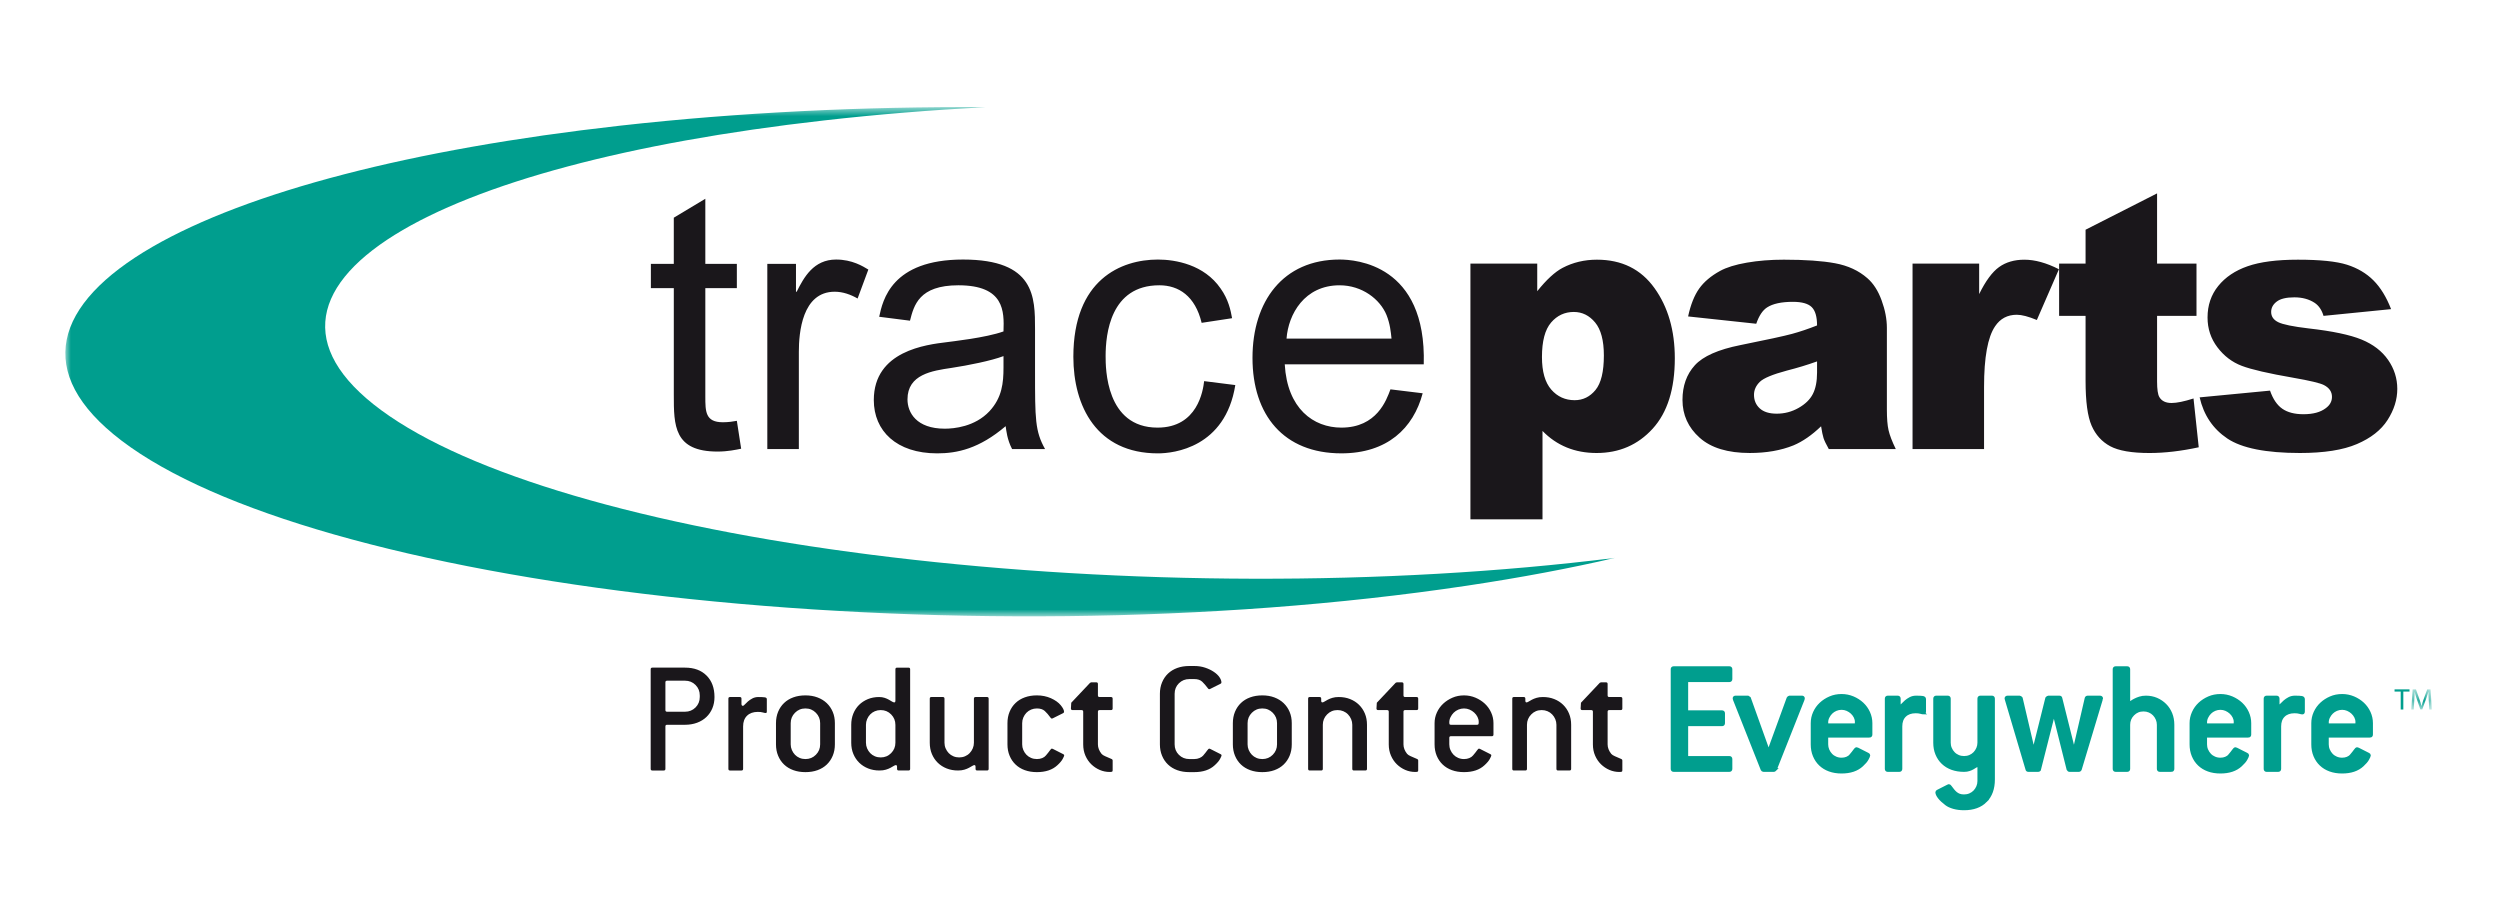 <svg xmlns="http://www.w3.org/2000/svg" xmlns:xlink="http://www.w3.org/1999/xlink" width="228" height="82" viewBox="0 0 228 82">
    <defs>
        <path id="a0u0vhozja" d="M0 0.674L141.355 0.674 141.355 47.122 0 47.122z"/>
        <path id="7y3l3pjrac" d="M0.33 0.479L2.209 0.479 2.209 2.317 0.33 2.317z"/>
    </defs>
    <g fill="none" fill-rule="evenodd">
        <g>
            <g>
                <g>
                    <g>
                        <g transform="translate(-45 -39) translate(0 30) translate(45 9) translate(5.96 8.945) translate(0 .146)">
                            <mask id="zgw984xibb" fill="#fff">
                                <use xlink:href="#a0u0vhozja"/>
                            </mask>
                            <path fill="#009E8E" d="M29.573 28.862c-8.433-5.762-7.369-11.669.48-16.543 3.76-2.336 9.1-4.452 15.767-6.231 6.525-1.743 14.37-3.177 23.36-4.194 4.842-.55 9.789-.95 14.771-1.215-11.127-.063-22.481.472-33.38 1.694-9.59 1.075-18.037 2.59-25.141 4.433-7.269 1.885-13.188 4.13-17.481 6.611C-1.031 18.607-3 24.917 5.132 31.1c4.278 3.25 10.91 6.132 19.307 8.532 8.608 2.462 18.973 4.39 30.373 5.675 23.249 2.62 49.827 2.495 73.004-.982 4.917-.736 9.433-1.591 13.539-2.542-21.148 2.642-44.99 2.456-65.94-.047-10.28-1.225-19.682-2.995-27.6-5.218-7.74-2.17-13.99-4.753-18.242-7.656" mask="url(#zgw984xibb)"/>
                        </g>
                        <path fill="#1A171B" d="M61.634 31.977c-.49.098-1.209.26-2.157.26-3.986 0-3.986-2.379-3.986-5.184v-9.718H53.4v-2.218h2.09V10.91l2.876-1.728v5.935h2.875v2.218h-2.875v9.88c0 1.37 0 2.35 1.602 2.35.49 0 .947-.066 1.273-.13l.393 2.542zM64.019 15.117h2.614v2.544h.065c.654-1.305 1.536-2.936 3.595-2.936 1.47 0 2.45.62 2.94.914l-.98 2.641c-.62-.358-1.34-.62-2.09-.62-2.974 0-3.268 3.752-3.268 5.48v8.87h-2.876V15.118zM77.031 20.302c.36-1.402.817-3.229 4.411-3.229 4.216 0 4.182 2.381 4.117 4.208-1.634.587-4.738.913-5.162.978-1.863.228-6.666.783-6.666 5.283 0 2.805 2.058 4.86 5.783 4.86 1.83 0 3.824-.425 6.241-2.48.066.425.131 1.207.588 2.088h3.007c-.915-1.63-.915-2.738-.915-7.077v-3.848c0-2.935 0-6.36-6.568-6.36-6.535 0-7.32 3.718-7.646 5.219l2.81.358zm8.528 4.273c0 1.402-.13 2.74-1.274 3.978-1.34 1.435-3.267 1.598-4.084 1.598-2.582 0-3.398-1.467-3.398-2.674 0-2.282 2.254-2.61 4.018-2.87 1.503-.228 3.627-.652 4.738-1.075v1.043zM106.7 26.173c-.914 5.707-5.62 6.229-7.057 6.229-5.588 0-7.713-4.305-7.713-8.806 0-7.043 4.346-8.87 7.713-8.87 1.6 0 4.214.456 5.718 2.642.718 1.01.914 1.988 1.045 2.707l-2.777.423c-.588-2.446-2.092-3.425-3.857-3.425-4.476 0-4.9 4.468-4.9 6.458 0 1.076 0 6.523 4.738 6.523 3.66 0 4.149-3.392 4.247-4.24l2.843.359zM120.848 26.564c-.36.978-1.243 3.49-4.476 3.49-2.549 0-4.935-1.729-5.163-5.773h12.677c.262-9.132-6.24-9.556-7.677-9.556-5.164 0-7.942 3.817-7.942 8.969 0 5.217 2.844 8.707 8.105 8.707 4.181 0 6.567-2.283 7.416-5.479l-2.94-.358zm-9.476-4.63c.164-2.219 1.633-4.86 4.837-4.86 2.057 0 3.691 1.272 4.28 2.707.326.815.392 1.532.457 2.152h-9.574zM134.716 38.416v-8.059c.647.665 1.383 1.168 2.205 1.505.823.338 1.732.507 2.731.507 2.058 0 3.762-.738 5.11-2.216 1.347-1.477 2.021-3.619 2.021-6.425 0-2.541-.617-4.674-1.855-6.4-1.237-1.726-2.985-2.59-5.246-2.59-1.146 0-2.192.25-3.136.747-.701.37-1.471 1.08-2.31 2.128v-2.515h-6.093v23.318h6.573zm.78-17.943c.554-.646 1.245-.968 2.074-.968.766 0 1.414.32 1.946.96.53.64.797 1.643.797 3.007 0 1.482-.254 2.532-.765 3.152-.51.618-1.143.928-1.898.928-.861 0-1.573-.323-2.137-.97-.563-.645-.846-1.634-.846-2.967 0-1.449.277-2.497.83-3.142zM155.2 19.09c.523-.338 1.308-.508 2.355-.508.817 0 1.388.16 1.712.48.326.318.488.876.488 1.673-.804.318-1.565.575-2.284.77-.719.196-2.289.537-4.708 1.023-2.02.403-3.405 1.017-4.155 1.841-.751.826-1.126 1.88-1.126 3.159 0 1.365.52 2.513 1.563 3.445 1.04.931 2.567 1.395 4.576 1.395 1.51 0 2.838-.232 3.98-.694.835-.35 1.676-.93 2.522-1.742.075.49.15.85.224 1.08.074.229.235.562.48.999h6.109c-.34-.701-.561-1.276-.662-1.726-.102-.45-.151-1.074-.151-1.868v-7.46c0-.795-.16-1.63-.479-2.504-.317-.875-.752-1.552-1.303-2.029-.784-.689-1.764-1.142-2.94-1.36-1.179-.217-2.736-.326-4.676-.326-1.207 0-2.332.09-3.37.27-1.04.179-1.856.433-2.45.76-.826.454-1.46.989-1.9 1.606-.439.618-.777 1.464-1.01 2.54l6.215.667c.251-.73.58-1.227.99-1.491zm4.555 5.95c0 .801-.128 1.45-.385 1.95-.256.5-.692.923-1.305 1.27-.613.348-1.275.522-1.988.522-.681 0-1.197-.161-1.547-.482-.35-.32-.526-.734-.526-1.238 0-.442.178-.836.534-1.185.344-.336 1.167-.678 2.467-1.026.953-.242 1.87-.52 2.75-.836v1.026zM168.464 15.097h6.075v2.78c.585-1.194 1.19-2.015 1.815-2.465.624-.448 1.395-.673 2.31-.673.961 0 2.01.29 3.15.87l-2.014 4.63c-.768-.318-1.376-.478-1.824-.478-.853 0-1.514.35-1.983 1.05-.672.986-1.008 2.832-1.008 5.536v5.664h-6.521V15.097zM190.765 8.691v6.406h3.595v4.767h-3.595v5.977c0 .72.07 1.196.208 1.427.211.36.583.539 1.113.539.476 0 1.144-.136 2.003-.412l.476 4.451c-1.606.348-3.105.523-4.499.523-1.616 0-2.807-.207-3.573-.618-.765-.412-1.332-1.038-1.699-1.879-.367-.84-.55-2.2-.55-4.08v-5.928h-2.413v-4.767h2.413v-3.092l6.521-3.314zM194.649 27.295l6.418-.615c.267.77.643 1.323 1.124 1.655.48.332 1.123.497 1.924.497.878 0 1.558-.184 2.04-.554.373-.274.561-.617.561-1.03 0-.464-.245-.823-.734-1.076-.351-.18-1.281-.402-2.793-.666-2.257-.39-3.824-.753-4.7-1.087-.88-.333-1.62-.897-2.22-1.69-.602-.795-.901-1.7-.901-2.717 0-1.112.324-2.07.974-2.875.65-.804 1.543-1.406 2.683-1.803s2.666-.596 4.584-.596c2.023 0 3.516.154 4.481.46.964.308 1.767.785 2.411 1.43.645.646 1.18 1.52 1.607 2.62l-6.162.615c-.16-.537-.428-.931-.803-1.185-.512-.337-1.131-.506-1.858-.506-.738 0-1.275.13-1.61.389-.338.258-.505.572-.505.941 0 .413.213.724.642.935.428.212 1.355.402 2.782.57 2.16.244 3.766.582 4.821 1.015 1.054.434 1.86 1.052 2.418 1.854.559.803.84 1.686.84 2.647 0 .971-.297 1.916-.888 2.836-.59.919-1.521 1.65-2.794 2.194-1.27.544-3.003.815-5.195.815-3.098 0-5.304-.44-6.618-1.318-1.314-.88-2.158-2.132-2.53-3.755M57.859 54.475c0-.377-.13-.695-.388-.953-.259-.258-.577-.388-.955-.388h-1.641c-.1 0-.15.05-.15.15v2.53c0 .1.05.15.15.15h1.641c.378 0 .696-.13.955-.387.258-.26.388-.576.388-.953v-.15zm.618-1.809c.483.481.724 1.134.724 1.958 0 .377-.065.72-.194 1.028-.129.307-.31.573-.544.795-.234.224-.518.398-.85.522-.334.123-.7.186-1.097.186h-1.641c-.1 0-.15.05-.15.149v3.871c0 .1-.05.15-.149.15h-1.044c-.1 0-.15-.05-.15-.15v-9.082c0-.1.05-.15.15-.15h2.984c.825 0 1.479.24 1.961.723zM63.885 56.083c-.069 0-.161-.017-.276-.052-.114-.034-.266-.052-.455-.052-.417 0-.745.117-.984.35-.238.233-.358.557-.358.975v3.871c0 .1-.05.15-.15.15h-1.044c-.1 0-.149-.05-.149-.15v-6.403c0-.099.05-.148.149-.148h.896c.099 0 .148.05.148.148v.477c0 .119.045.179.135.179.04 0 .097-.043.172-.127.074-.084.169-.176.283-.275.114-.1.25-.191.41-.276.16-.084.338-.126.537-.126.289 0 .49.01.604.03.114.02.172.074.172.163v1.117c0 .099-.03.149-.09.149M68.838 57.006c0-.367-.129-.682-.388-.945-.258-.264-.576-.396-.954-.396s-.696.132-.955.396c-.259.263-.389.578-.389.945v1.935c0 .18.036.35.106.514.069.164.164.308.283.433.12.123.26.22.425.29.164.069.34.103.53.103.378 0 .696-.131.954-.393.26-.264.388-.578.388-.947v-1.935zm1.149 2.97c-.13.313-.31.58-.545.805-.233.223-.514.394-.843.513-.328.12-.696.179-1.103.179-.409 0-.777-.06-1.104-.18-.328-.118-.61-.29-.843-.512-.235-.224-.415-.492-.545-.805-.13-.312-.194-.657-.194-1.035v-1.935c0-.377.065-.722.194-1.036.13-.312.31-.58.545-.803.233-.224.515-.395.843-.513.327-.12.695-.18 1.104-.18.407 0 .775.062 1.103.187.329.124.61.298.843.52.234.225.416.49.545.798.13.307.194.65.194 1.027v1.935c0 .378-.064.723-.194 1.035zM75.7 57.155c0-.367-.128-.682-.387-.945-.259-.264-.577-.396-.955-.396-.189 0-.365.036-.53.105-.164.07-.305.166-.425.29-.119.124-.214.269-.283.432-.07.164-.105.335-.105.514v1.638c0 .178.035.35.105.514.07.163.164.307.283.431.12.125.26.221.425.29.165.07.341.104.53.104.378 0 .696-.13.955-.394.259-.263.388-.578.388-.945v-1.638zm1.194 4.169H76c-.1 0-.149-.05-.149-.15v-.177c0-.11-.035-.165-.104-.165-.05 0-.115.025-.195.075-.079.05-.178.107-.297.17-.12.066-.262.123-.426.172-.164.05-.356.075-.574.075-.379 0-.724-.062-1.037-.186-.314-.124-.584-.298-.813-.52-.23-.225-.408-.49-.538-.798-.129-.307-.194-.65-.194-1.027v-1.638c0-.367.063-.704.187-1.013.125-.307.299-.574.522-.797.224-.223.493-.398.806-.529.313-.128.654-.192 1.022-.192.189 0 .358.024.507.074.15.05.279.107.388.17l.291.172c.084.05.152.075.201.075.07 0 .105-.055.105-.164v-2.859c0-.099.05-.148.15-.148h1.043c.1 0 .15.05.15.148v9.083c0 .099-.05.149-.15.149zM84.055 61.324h-.895c-.1 0-.15-.05-.15-.15v-.177c0-.11-.034-.165-.104-.165-.05 0-.115.025-.194.075-.08.05-.179.107-.299.17-.119.066-.26.123-.424.172-.164.05-.356.075-.575.075-.378 0-.723-.062-1.037-.186-.313-.124-.584-.298-.812-.52-.23-.225-.408-.49-.537-.798-.13-.307-.194-.65-.194-1.027v-4.02c0-.1.049-.15.148-.15h1.045c.1 0 .15.05.15.15v4.02c0 .178.034.35.104.514.07.163.164.307.283.431.12.125.261.221.426.29.163.07.34.104.529.104s.365-.034.53-.104c.163-.069.305-.165.424-.29.12-.124.214-.268.284-.431.07-.164.104-.336.104-.514v-4.02c0-.1.05-.15.15-.15h1.044c.1 0 .15.05.15.15v6.402c0 .099-.05.149-.15.149M91.097 59.94c0 .05-.048.16-.142.334-.095.174-.256.366-.485.573-.448.417-1.069.626-1.865.626-.407 0-.775-.06-1.103-.179-.329-.119-.61-.29-.843-.514-.234-.223-.416-.49-.545-.804-.13-.312-.194-.657-.194-1.035v-1.935c0-.377.064-.722.194-1.035.13-.313.31-.581.545-.804.233-.224.514-.394.843-.513.328-.12.696-.18 1.103-.18.458 0 .88.085 1.269.254.397.178.698.392.902.64.204.248.306.453.306.61 0 .05-.03.09-.09.119l-.955.477c-.02.01-.044.015-.074.015-.04 0-.08-.03-.119-.089-.179-.248-.353-.45-.522-.604-.17-.153-.409-.23-.717-.23-.189 0-.365.035-.529.104-.164.07-.306.166-.426.29-.119.125-.213.269-.283.432-.07.164-.104.335-.104.514v1.935c0 .18.034.35.104.514.07.164.164.308.283.433.12.124.262.22.426.29.164.069.34.103.53.103.18 0 .34-.03.485-.088.143-.06.255-.14.335-.239.17-.198.29-.352.366-.462.074-.109.136-.164.186-.164.02 0 .05.011.09.03l.94.477c.059.03.089.064.089.104M95.453 61.435c-.04.016-.114.022-.224.022-.308 0-.607-.061-.895-.185-.288-.125-.544-.296-.768-.514-.224-.218-.403-.481-.538-.789-.133-.307-.2-.65-.2-1.027v-2.979c0-.099-.05-.148-.15-.148h-.82c-.1 0-.15-.05-.15-.15l.03-.52 1.716-1.817.104-.044h.463c.1 0 .149.049.149.148v1.043c0 .1.05.149.15.149h1.043c.1 0 .15.05.15.149v.893c0 .099-.05.149-.15.149H94.32c-.1 0-.15.05-.15.148v2.979c0 .297.11.586.33.863.068.08.178.152.327.216l.567.246c.08.03.12.08.12.149v.893c0 .07-.02.112-.06.126M105.448 59.94c0 .05-.048.16-.141.334-.096.174-.257.366-.486.573-.447.417-1.069.626-1.864.626h-.448c-.408 0-.775-.06-1.104-.179-.328-.119-.61-.29-.843-.514-.233-.223-.415-.49-.544-.804-.13-.312-.195-.657-.195-1.035v-4.615c0-.378.065-.723.195-1.035.13-.313.31-.58.544-.805.233-.222.515-.393.843-.513.329-.119.696-.179 1.104-.179h.448c.368 0 .703.053 1.006.157.304.104.565.23.783.38.22.148.389.31.508.483.12.174.18.336.18.484 0 .05-.03.09-.09.12l-.955.476c-.02.01-.045.015-.075.015-.04 0-.08-.03-.119-.09-.17-.227-.338-.423-.508-.588-.169-.163-.412-.245-.73-.245h-.448c-.378 0-.696.13-.955.387-.258.258-.387.575-.387.953v4.615c0 .378.129.696.387.953.26.259.577.387.955.387h.448c.179 0 .34-.032.485-.096.143-.064.25-.137.32-.216.17-.199.293-.354.373-.47.08-.113.145-.17.194-.17.02 0 .05.01.09.03l.94.476c.06.03.089.064.089.104M110.505 57.006c0-.367-.129-.682-.387-.945-.26-.264-.577-.396-.955-.396-.379 0-.696.132-.955.396-.259.263-.388.578-.388.945v1.935c0 .18.034.35.104.514.07.164.165.308.284.433.12.123.26.22.426.29.163.069.34.103.529.103.378 0 .696-.131.955-.393.258-.264.387-.578.387-.947v-1.935zm1.15 2.97c-.13.313-.312.58-.546.805-.233.223-.514.394-.842.513-.328.12-.697.179-1.104.179-.408 0-.776-.06-1.104-.18-.328-.118-.61-.29-.843-.512-.234-.224-.415-.492-.545-.805-.129-.312-.194-.657-.194-1.035v-1.935c0-.377.065-.722.194-1.036.13-.312.31-.58.545-.803.233-.224.515-.395.843-.513.328-.12.696-.18 1.104-.18.407 0 .776.062 1.104.187.328.124.609.298.842.52.234.225.416.49.545.798.13.307.195.65.195 1.027v1.935c0 .378-.065.723-.195 1.035zM118.562 61.324h-1.044c-.1 0-.15-.05-.15-.15v-4.019c0-.179-.035-.35-.104-.514-.07-.163-.165-.308-.284-.431-.119-.125-.261-.222-.425-.291-.165-.07-.34-.105-.53-.105-.378 0-.696.132-.954.396-.259.263-.389.578-.389.945v4.02c0 .099-.05.149-.149.149h-1.044c-.1 0-.148-.05-.148-.15v-6.401c0-.1.048-.15.148-.15h.895c.1 0 .15.05.15.15v.179c0 .108.034.163.104.163.05 0 .114-.026.194-.075.08-.05.179-.106.298-.171.12-.064.261-.121.426-.17.163-.05.354-.075.574-.075.378 0 .724.061 1.037.186.313.124.584.298.812.52.229.224.409.49.538.798.13.307.193.65.193 1.027v4.02c0 .099-.05.149-.148.149M123.32 61.435c-.04.016-.115.022-.223.022-.308 0-.607-.061-.896-.185-.288-.125-.544-.296-.768-.514-.223-.218-.402-.481-.536-.789-.135-.307-.202-.65-.202-1.027v-2.979c0-.099-.05-.148-.15-.148h-.82c-.1 0-.15-.05-.15-.15l.031-.52 1.715-1.817.105-.044h.462c.1 0 .15.049.15.148v1.043c0 .1.05.149.149.149h1.044c.1 0 .149.05.149.149v.893c0 .099-.05.149-.15.149h-1.043c-.1 0-.15.05-.15.148v2.979c0 .297.11.586.329.863.07.08.179.152.328.216l.567.246c.08.03.119.08.119.149v.893c0 .07-.02.112-.06.126M128.877 57.095c.016-.04.023-.104.023-.193 0-.16-.037-.313-.111-.462-.075-.149-.175-.28-.3-.395-.123-.114-.266-.205-.424-.275-.16-.069-.329-.104-.507-.104-.18 0-.35.035-.515.104-.165.07-.306.164-.426.283-.119.119-.216.256-.29.41-.075.153-.112.31-.112.469 0 .079.007.136.022.171s.056.052.126.052h2.388c.07 0 .112-.02.126-.06m1.216 1.102h-3.73c-.1 0-.148.05-.148.149v.596c0 .178.034.35.104.513.07.164.164.308.283.432.12.125.262.222.426.29.163.07.34.105.53.105.178 0 .34-.03.484-.09.144-.06.256-.14.336-.238.17-.198.29-.352.365-.461.075-.11.137-.164.186-.164.02 0 .05.01.09.03l.94.476c.06.03.09.064.09.105 0 .049-.048.16-.142.334-.095.174-.256.365-.485.573-.448.418-1.07.626-1.864.626-.41 0-.776-.059-1.104-.179-.329-.119-.61-.29-.844-.514-.233-.223-.415-.49-.545-.803-.129-.313-.193-.658-.193-1.035v-1.936c0-.338.07-.66.209-.968.139-.307.33-.576.574-.804.243-.228.528-.411.85-.55.323-.14.674-.209 1.053-.209.367 0 .716.07 1.043.208.328.14.614.323.858.55.244.23.436.498.574.805.14.308.21.63.21.968v1.042c0 .1-.05.15-.15.15M137.18 61.324h-1.044c-.1 0-.15-.05-.15-.15v-4.019c0-.179-.035-.35-.104-.514-.07-.163-.165-.308-.284-.431-.119-.125-.26-.222-.424-.291-.166-.07-.341-.105-.53-.105-.38 0-.697.132-.955.396-.259.263-.389.578-.389.945v4.02c0 .099-.049.149-.148.149h-1.045c-.1 0-.148-.05-.148-.15v-6.401c0-.1.048-.15.148-.15h.895c.1 0 .15.05.15.15v.179c0 .108.034.163.104.163.05 0 .114-.026.194-.075.08-.05.179-.106.298-.171.12-.064.261-.121.426-.17.163-.05.355-.075.574-.075.378 0 .724.061 1.037.186.313.124.584.298.812.52.229.224.409.49.538.798.13.307.194.65.194 1.027v4.02c0 .099-.05.149-.15.149M141.939 61.435c-.04.016-.115.022-.224.022-.308 0-.607-.061-.895-.185-.289-.125-.544-.296-.769-.514-.223-.218-.402-.481-.536-.789-.135-.307-.202-.65-.202-1.027v-2.979c0-.099-.05-.148-.149-.148h-.82c-.1 0-.15-.05-.15-.15l.03-.52 1.715-1.817.105-.044h.463c.099 0 .148.049.148.148v1.043c0 .1.05.149.15.149h1.044c.1 0 .149.05.149.149v.893c0 .099-.05.149-.149.149h-1.044c-.1 0-.15.05-.15.148v2.979c0 .297.11.586.329.863.07.08.179.152.328.216l.567.246c.08.03.119.08.119.149v.893c0 .07-.02.112-.06.126" transform="translate(-45 -39) translate(0 30) translate(45 9) translate(5.96 8.945)"/>
                        <path fill="#009E8E" d="M151.754 61.324h-5.072c-.1 0-.148-.05-.148-.15v-9.082c0-.099.048-.148.148-.148h5.072c.1 0 .15.05.15.148v.893c0 .1-.05.15-.15.15h-3.729c-.1 0-.15.049-.15.148v2.531c0 .1.05.15.15.15h3.059c.1 0 .149.049.149.149v.893c0 .099-.05.15-.15.15h-3.058c-.1 0-.15.05-.15.148v2.68c0 .1.05.148.15.148h3.73c.099 0 .149.05.149.15v.893c0 .099-.05.149-.15.149" transform="translate(-45 -39) translate(0 30) translate(45 9) translate(5.96 8.945)"/>
                        <path stroke="#009E8E" stroke-width=".25" d="M151.754 61.324h-5.072c-.1 0-.148-.05-.148-.15v-9.082c0-.099.048-.148.148-.148h5.072c.1 0 .15.05.15.148v.893c0 .1-.05.15-.15.15h-3.729c-.1 0-.15.049-.15.148v2.531c0 .1.05.15.15.15h3.059c.1 0 .149.049.149.149v.893c0 .099-.05.15-.15.15h-3.058c-.1 0-.15.05-.15.148v2.68c0 .1.05.148.15.148h3.73c.099 0 .149.05.149.15v.893c0 .099-.05.149-.15.149z" transform="translate(-45 -39) translate(0 30) translate(45 9) translate(5.96 8.945)"/>
                        <path fill="#009E8E" d="M155.962 61.234c-.05.051-.095.08-.134.09h-.955c-.06 0-.104-.03-.135-.09l-2.536-6.402c-.01-.02-.015-.05-.015-.09 0-.08.05-.119.15-.119h1.118c.04.02.085.05.135.09l1.745 4.868 1.775-4.868c.01-.03.055-.06.135-.09h1.12c.098 0 .148.04.148.12 0 .04-.005.069-.015.089l-2.536 6.402z" transform="translate(-45 -39) translate(0 30) translate(45 9) translate(5.96 8.945)"/>
                        <path stroke="#009E8E" stroke-width=".25" d="M155.962 61.234c-.05.051-.095.08-.134.09h-.955c-.06 0-.104-.03-.135-.09l-2.536-6.402c-.01-.02-.015-.05-.015-.09 0-.08.05-.119.15-.119h1.118c.04.02.085.05.135.09l1.745 4.868 1.775-4.868c.01-.03.055-.06.135-.09h1.12c.098 0 .148.04.148.12 0 .04-.005.069-.015.089l-2.536 6.402z" transform="translate(-45 -39) translate(0 30) translate(45 9) translate(5.96 8.945)"/>
                        <path fill="#009E8E" d="M163.309 57.095c.015-.04.022-.104.022-.193 0-.16-.037-.313-.11-.462-.076-.149-.175-.28-.3-.395-.124-.114-.266-.205-.425-.275-.16-.069-.328-.104-.507-.104s-.35.035-.515.104c-.164.07-.305.164-.425.283-.12.119-.216.256-.29.41-.075.153-.113.31-.113.469 0 .079.007.136.022.171.016.035.057.052.127.052h2.387c.07 0 .112-.02.127-.06m1.216 1.102h-3.73c-.1 0-.149.05-.149.149v.596c0 .178.035.35.104.513.07.164.165.308.284.432.119.125.261.222.425.29.164.07.34.105.53.105.179 0 .34-.03.484-.09.144-.06.257-.14.336-.238.17-.198.291-.352.366-.461.075-.11.136-.164.186-.164.02 0 .05.01.09.03l.939.476c.06.03.09.064.09.105 0 .049-.047.16-.142.334-.094.174-.256.365-.484.573-.448.418-1.07.626-1.865.626-.409 0-.776-.059-1.104-.179-.329-.119-.61-.29-.844-.514-.233-.223-.415-.49-.544-.803-.13-.313-.193-.658-.193-1.035v-1.936c0-.338.069-.66.208-.968.14-.307.33-.576.575-.804.243-.228.527-.411.85-.55.323-.14.674-.209 1.052-.209.368 0 .716.07 1.044.208.328.14.613.323.857.55.244.23.436.498.575.805.14.308.21.63.21.968v1.042c0 .1-.05.15-.15.15" transform="translate(-45 -39) translate(0 30) translate(45 9) translate(5.96 8.945)"/>
                        <path stroke="#009E8E" stroke-width=".25" d="M163.309 57.095c.015-.04.022-.104.022-.193 0-.16-.037-.313-.11-.462-.076-.149-.175-.28-.3-.395-.124-.114-.266-.205-.425-.275-.16-.069-.328-.104-.507-.104s-.35.035-.515.104c-.164.07-.305.164-.425.283-.12.119-.216.256-.29.41-.075.153-.113.31-.113.469 0 .079.007.136.022.171.016.035.057.052.127.052h2.387c.07 0 .112-.02.127-.06zm1.216 1.102h-3.73c-.1 0-.149.05-.149.149v.596c0 .178.035.35.104.513.07.164.165.308.284.432.119.125.261.222.425.29.164.07.34.105.53.105.179 0 .34-.03.484-.09.144-.06.257-.14.336-.238.17-.198.291-.352.366-.461.075-.11.136-.164.186-.164.02 0 .05.01.09.03l.939.476c.06.03.09.064.09.105 0 .049-.047.16-.142.334-.094.174-.256.365-.484.573-.448.418-1.07.626-1.865.626-.409 0-.776-.059-1.104-.179-.329-.119-.61-.29-.844-.514-.233-.223-.415-.49-.544-.803-.13-.313-.193-.658-.193-1.035v-1.936c0-.338.069-.66.208-.968.14-.307.33-.576.575-.804.243-.228.527-.411.85-.55.323-.14.674-.209 1.052-.209.368 0 .716.07 1.044.208.328.14.613.323.857.55.244.23.436.498.575.805.14.308.21.63.21.968v1.042c0 .1-.05.15-.15.15z" transform="translate(-45 -39) translate(0 30) translate(45 9) translate(5.96 8.945)"/>
                        <path fill="#009E8E" d="M169.478 56.083c-.07 0-.162-.017-.276-.052-.115-.034-.266-.052-.455-.052-.418 0-.746.117-.985.35-.239.233-.358.557-.358.975v3.871c0 .1-.05.15-.15.15h-1.044c-.1 0-.148-.05-.148-.15v-6.403c0-.099.048-.148.148-.148h.895c.1 0 .15.05.15.148v.477c0 .119.045.179.134.179.04 0 .097-.043.171-.127.075-.084.17-.176.285-.275.113-.1.25-.191.41-.276.158-.084.337-.126.536-.126.29 0 .49.01.604.03.115.02.172.074.172.163v1.117c0 .099-.03.149-.089.149" transform="translate(-45 -39) translate(0 30) translate(45 9) translate(5.96 8.945)"/>
                        <path stroke="#009E8E" stroke-width=".25" d="M169.478 56.083c-.07 0-.162-.017-.276-.052-.115-.034-.266-.052-.455-.052-.418 0-.746.117-.985.35-.239.233-.358.557-.358.975v3.871c0 .1-.05.15-.15.15h-1.044c-.1 0-.148-.05-.148-.15v-6.403c0-.099.048-.148.148-.148h.895c.1 0 .15.05.15.148v.477c0 .119.045.179.134.179.04 0 .097-.043.171-.127.075-.084.17-.176.285-.275.113-.1.25-.191.41-.276.158-.084.337-.126.536-.126.29 0 .49.01.604.03.115.02.172.074.172.163v1.117c0 .099-.03.149-.089.149z" transform="translate(-45 -39) translate(0 30) translate(45 9) translate(5.96 8.945)"/>
                        <path fill="#009E8E" d="M175.14 64.108c-.473.477-1.132.715-1.977.715-.348 0-.664-.04-.948-.119-.282-.08-.51-.184-.678-.313-.289-.218-.505-.422-.65-.61-.144-.19-.216-.348-.216-.476 0-.04.03-.075.09-.104l.939-.477c.04-.02.066-.03.075-.03.04 0 .085.034.135.104.09.12.173.229.253.328.08.1.164.185.254.26.089.074.194.134.312.179.12.045.265.067.434.067.188 0 .365-.035.53-.104.163-.07.305-.167.425-.29.118-.125.214-.269.283-.433.07-.163.105-.334.105-.513v-1.237c0-.108-.04-.163-.12-.163-.05 0-.11.022-.18.067-.07.045-.15.094-.246.149-.094.055-.206.105-.335.148-.129.045-.283.068-.462.068-.408 0-.776-.06-1.104-.178-.328-.12-.61-.292-.843-.515-.234-.223-.416-.49-.545-.804-.13-.312-.193-.657-.193-1.034v-4.02c0-.1.05-.149.149-.149h1.043c.1 0 .15.05.15.149v4.02c0 .178.034.35.104.514.07.163.165.308.285.431.118.124.26.221.424.29.164.07.34.104.53.104.188 0 .365-.034.53-.104.163-.069.305-.166.425-.29.118-.123.214-.268.283-.43.07-.166.105-.337.105-.515v-4.02c0-.1.05-.149.148-.149h1.046c.098 0 .148.05.148.149v7.37c0 .834-.236 1.489-.709 1.965" transform="translate(-45 -39) translate(0 30) translate(45 9) translate(5.96 8.945)"/>
                        <path stroke="#009E8E" stroke-width=".25" d="M175.14 64.108c-.473.477-1.132.715-1.977.715-.348 0-.664-.04-.948-.119-.282-.08-.51-.184-.678-.313-.289-.218-.505-.422-.65-.61-.144-.19-.216-.348-.216-.476 0-.04.03-.075.09-.104l.939-.477c.04-.02.066-.03.075-.03.04 0 .085.034.135.104.09.12.173.229.253.328.08.1.164.185.254.26.089.074.194.134.312.179.12.045.265.067.434.067.188 0 .365-.035.53-.104.163-.07.305-.167.425-.29.118-.125.214-.269.283-.433.07-.163.105-.334.105-.513v-1.237c0-.108-.04-.163-.12-.163-.05 0-.11.022-.18.067-.07.045-.15.094-.246.149-.094.055-.206.105-.335.148-.129.045-.283.068-.462.068-.408 0-.776-.06-1.104-.178-.328-.12-.61-.292-.843-.515-.234-.223-.416-.49-.545-.804-.13-.312-.193-.657-.193-1.034v-4.02c0-.1.05-.149.149-.149h1.043c.1 0 .15.05.15.149v4.02c0 .178.034.35.104.514.07.163.165.308.285.431.118.124.26.221.424.29.164.07.34.104.53.104.188 0 .365-.034.53-.104.163-.069.305-.166.425-.29.118-.123.214-.268.283-.43.07-.166.105-.337.105-.515v-4.02c0-.1.05-.149.148-.149h1.046c.098 0 .148.05.148.149v7.37c0 .834-.236 1.489-.709 1.965z" transform="translate(-45 -39) translate(0 30) translate(45 9) translate(5.96 8.945)"/>
                        <path fill="#009E8E" d="M180.055 61.22c-.01.07-.059.104-.15.104h-.864c-.09 0-.14-.034-.15-.104l-1.895-6.403c0-.02-.002-.032-.006-.037-.006-.004-.008-.012-.008-.023 0-.089.055-.133.164-.133h1.088c.04 0 .09.034.15.104l1.119 4.78 1.193-4.78c.06-.07.11-.104.15-.104h1c.089 0 .139.034.148.104l1.194 4.78 1.104-4.78c.02-.07.075-.104.164-.104h1.09c.108 0 .163.044.163.133 0 .011-.002.019-.007.023-.006.005-.008.018-.008.037l-1.924 6.403c-.03.07-.08.104-.15.104h-.835c-.06 0-.11-.034-.148-.104l-1.284-5.123-1.298 5.123z" transform="translate(-45 -39) translate(0 30) translate(45 9) translate(5.96 8.945)"/>
                        <path stroke="#009E8E" stroke-width=".25" d="M180.055 61.22c-.01.07-.059.104-.15.104h-.864c-.09 0-.14-.034-.15-.104l-1.895-6.403c0-.02-.002-.032-.006-.037-.006-.004-.008-.012-.008-.023 0-.089.055-.133.164-.133h1.088c.04 0 .09.034.15.104l1.119 4.78 1.193-4.78c.06-.07.11-.104.15-.104h1c.089 0 .139.034.148.104l1.194 4.78 1.104-4.78c.02-.07.075-.104.164-.104h1.09c.108 0 .163.044.163.133 0 .011-.002.019-.007.023-.006.005-.008.018-.008.037l-1.924 6.403c-.03.07-.08.104-.15.104h-.835c-.06 0-.11-.034-.148-.104l-1.284-5.123-1.298 5.123z" transform="translate(-45 -39) translate(0 30) translate(45 9) translate(5.96 8.945)"/>
                        <path fill="#009E8E" d="M192.065 61.324h-1.044c-.1 0-.15-.05-.15-.15v-4.019c0-.179-.035-.35-.104-.514-.07-.163-.164-.308-.283-.431-.12-.125-.262-.222-.425-.291-.165-.07-.341-.105-.53-.105-.379 0-.697.132-.955.396-.258.263-.388.578-.388.945v4.02c0 .099-.05.149-.149.149h-1.044c-.1 0-.149-.05-.149-.15v-9.082c0-.099.049-.148.149-.148h1.044c.1 0 .149.05.149.148v2.86c0 .118.04.178.12.178.03 0 .081-.027.156-.082.075-.054.172-.112.291-.17.119-.062.26-.118.425-.172.165-.055.356-.082.575-.082.347 0 .67.064.969.192.3.13.56.307.783.53.224.222.398.489.523.796.124.309.186.646.186 1.013v4.02c0 .099-.05.149-.149.149" transform="translate(-45 -39) translate(0 30) translate(45 9) translate(5.96 8.945)"/>
                        <path stroke="#009E8E" stroke-width=".25" d="M192.065 61.324h-1.044c-.1 0-.15-.05-.15-.15v-4.019c0-.179-.035-.35-.104-.514-.07-.163-.164-.308-.283-.431-.12-.125-.262-.222-.425-.291-.165-.07-.341-.105-.53-.105-.379 0-.697.132-.955.396-.258.263-.388.578-.388.945v4.02c0 .099-.05.149-.149.149h-1.044c-.1 0-.149-.05-.149-.15v-9.082c0-.099.049-.148.149-.148h1.044c.1 0 .149.05.149.148v2.86c0 .118.04.178.12.178.03 0 .081-.027.156-.082.075-.054.172-.112.291-.17.119-.062.26-.118.425-.172.165-.055.356-.082.575-.082.347 0 .67.064.969.192.3.13.56.307.783.53.224.222.398.489.523.796.124.309.186.646.186 1.013v4.02c0 .099-.05.149-.149.149z" transform="translate(-45 -39) translate(0 30) translate(45 9) translate(5.96 8.945)"/>
                        <path fill="#009E8E" d="M197.86 57.095c.015-.04.022-.104.022-.193 0-.16-.037-.313-.111-.462-.075-.149-.174-.28-.3-.395-.123-.114-.265-.205-.424-.275-.16-.069-.328-.104-.507-.104s-.35.035-.515.104c-.164.07-.306.164-.425.283-.12.119-.217.256-.29.41-.075.153-.113.31-.113.469 0 .079.007.136.022.171.016.035.057.052.127.052h2.387c.07 0 .112-.02.127-.06m1.216 1.102h-3.73c-.1 0-.149.05-.149.149v.596c0 .178.034.35.104.513.07.164.165.308.284.432.119.125.261.222.425.29.164.07.34.105.53.105.179 0 .34-.03.484-.09.144-.06.257-.14.336-.238.17-.198.291-.352.366-.461.075-.11.136-.164.185-.164.021 0 .05.01.09.03l.94.476c.06.03.09.064.09.105 0 .049-.047.16-.142.334-.094.174-.256.365-.485.573-.447.418-1.07.626-1.864.626-.409 0-.776-.059-1.104-.179-.329-.119-.61-.29-.844-.514-.233-.223-.415-.49-.544-.803-.13-.313-.194-.658-.194-1.035v-1.936c0-.338.07-.66.21-.968.138-.307.33-.576.573-.804.244-.228.528-.411.85-.55.324-.14.675-.209 1.053-.209.368 0 .716.07 1.044.208.327.14.613.323.857.55.244.23.436.498.575.805.14.308.21.63.21.968v1.042c0 .1-.05.15-.15.15" transform="translate(-45 -39) translate(0 30) translate(45 9) translate(5.96 8.945)"/>
                        <path stroke="#009E8E" stroke-width=".25" d="M197.86 57.095c.015-.04.022-.104.022-.193 0-.16-.037-.313-.111-.462-.075-.149-.174-.28-.3-.395-.123-.114-.265-.205-.424-.275-.16-.069-.328-.104-.507-.104s-.35.035-.515.104c-.164.07-.306.164-.425.283-.12.119-.217.256-.29.41-.075.153-.113.31-.113.469 0 .079.007.136.022.171.016.035.057.052.127.052h2.387c.07 0 .112-.02.127-.06zm1.216 1.102h-3.73c-.1 0-.149.05-.149.149v.596c0 .178.034.35.104.513.07.164.165.308.284.432.119.125.261.222.425.29.164.07.34.105.53.105.179 0 .34-.03.484-.09.144-.06.257-.14.336-.238.17-.198.291-.352.366-.461.075-.11.136-.164.185-.164.021 0 .05.01.09.03l.94.476c.06.03.09.064.09.105 0 .049-.047.16-.142.334-.094.174-.256.365-.485.573-.447.418-1.07.626-1.864.626-.409 0-.776-.059-1.104-.179-.329-.119-.61-.29-.844-.514-.233-.223-.415-.49-.544-.803-.13-.313-.194-.658-.194-1.035v-1.936c0-.338.07-.66.21-.968.138-.307.33-.576.573-.804.244-.228.528-.411.85-.55.324-.14.675-.209 1.053-.209.368 0 .716.07 1.044.208.327.14.613.323.857.55.244.23.436.498.575.805.14.308.21.63.21.968v1.042c0 .1-.05.15-.15.15z" transform="translate(-45 -39) translate(0 30) translate(45 9) translate(5.96 8.945)"/>
                        <path fill="#009E8E" d="M204.03 56.083c-.07 0-.162-.017-.276-.052-.115-.034-.267-.052-.455-.052-.418 0-.747.117-.986.35-.238.233-.357.557-.357.975v3.871c0 .1-.05.15-.15.15h-1.044c-.1 0-.148-.05-.148-.15v-6.403c0-.099.048-.148.148-.148h.895c.1 0 .15.05.15.148v.477c0 .119.045.179.133.179.04 0 .097-.043.172-.127.075-.084.17-.176.284-.275.114-.1.251-.191.41-.276.159-.084.338-.126.537-.126.29 0 .49.01.604.03.115.02.171.074.171.163v1.117c0 .099-.03.149-.088.149" transform="translate(-45 -39) translate(0 30) translate(45 9) translate(5.96 8.945)"/>
                        <path stroke="#009E8E" stroke-width=".25" d="M204.03 56.083c-.07 0-.162-.017-.276-.052-.115-.034-.267-.052-.455-.052-.418 0-.747.117-.986.35-.238.233-.357.557-.357.975v3.871c0 .1-.05.15-.15.15h-1.044c-.1 0-.148-.05-.148-.15v-6.403c0-.099.048-.148.148-.148h.895c.1 0 .15.05.15.148v.477c0 .119.045.179.133.179.04 0 .097-.043.172-.127.075-.084.17-.176.284-.275.114-.1.251-.191.41-.276.159-.084.338-.126.537-.126.29 0 .49.01.604.03.115.02.171.074.171.163v1.117c0 .099-.03.149-.088.149z" transform="translate(-45 -39) translate(0 30) translate(45 9) translate(5.96 8.945)"/>
                        <path fill="#009E8E" d="M208.96 57.095c.016-.04.022-.104.022-.193 0-.16-.037-.313-.11-.462-.075-.149-.175-.28-.3-.395-.124-.114-.266-.205-.425-.275-.16-.069-.328-.104-.506-.104-.18 0-.351.035-.516.104-.164.07-.305.164-.425.283-.12.119-.216.256-.29.41-.075.153-.113.31-.113.469 0 .079.008.136.022.171.016.035.057.052.127.052h2.387c.07 0 .112-.02.127-.06m1.216 1.102h-3.73c-.1 0-.149.05-.149.149v.596c0 .178.035.35.105.513.07.164.164.308.283.432.12.125.261.222.426.29.163.07.34.105.53.105.178 0 .34-.03.483-.09.144-.06.257-.14.336-.238.17-.198.291-.352.366-.461.075-.11.136-.164.186-.164.02 0 .05.01.09.03l.94.476c.06.03.09.064.09.105 0 .049-.048.16-.143.334-.094.174-.256.365-.484.573-.448.418-1.07.626-1.864.626-.41 0-.777-.059-1.105-.179-.328-.119-.61-.29-.843-.514-.234-.223-.415-.49-.545-.803-.13-.313-.193-.658-.193-1.035v-1.936c0-.338.069-.66.208-.968.14-.307.33-.576.575-.804.243-.228.527-.411.85-.55.323-.14.674-.209 1.053-.209.367 0 .715.07 1.043.208.328.14.614.323.858.55.244.23.435.498.574.805.14.308.21.63.21.968v1.042c0 .1-.05.15-.15.15" transform="translate(-45 -39) translate(0 30) translate(45 9) translate(5.96 8.945)"/>
                        <path stroke="#009E8E" stroke-width=".25" d="M208.96 57.095c.016-.04.022-.104.022-.193 0-.16-.037-.313-.11-.462-.075-.149-.175-.28-.3-.395-.124-.114-.266-.205-.425-.275-.16-.069-.328-.104-.506-.104-.18 0-.351.035-.516.104-.164.07-.305.164-.425.283-.12.119-.216.256-.29.41-.075.153-.113.31-.113.469 0 .079.008.136.022.171.016.035.057.052.127.052h2.387c.07 0 .112-.02.127-.06zm1.216 1.102h-3.73c-.1 0-.149.05-.149.149v.596c0 .178.035.35.105.513.07.164.164.308.283.432.12.125.261.222.426.29.163.07.34.105.53.105.178 0 .34-.03.483-.09.144-.06.257-.14.336-.238.17-.198.291-.352.366-.461.075-.11.136-.164.186-.164.02 0 .05.01.09.03l.94.476c.06.03.09.064.09.105 0 .049-.048.16-.143.334-.094.174-.256.365-.484.573-.448.418-1.07.626-1.864.626-.41 0-.777-.059-1.105-.179-.328-.119-.61-.29-.843-.514-.234-.223-.415-.49-.545-.803-.13-.313-.193-.658-.193-1.035v-1.936c0-.338.069-.66.208-.968.14-.307.33-.576.575-.804.243-.228.527-.411.85-.55.323-.14.674-.209 1.053-.209.367 0 .715.07 1.043.208.328.14.614.323.858.55.244.23.435.498.574.805.14.308.21.63.21.968v1.042c0 .1-.05.15-.15.15z" transform="translate(-45 -39) translate(0 30) translate(45 9) translate(5.96 8.945)"/>
                        <path fill="#009E8E" d="M212.984 54.127L212.423 54.127 212.423 53.925 213.787 53.925 213.787 54.127 213.224 54.127 213.224 55.763 212.984 55.763z" transform="translate(-45 -39) translate(0 30) translate(45 9) translate(5.96 8.945)"/>
                        <g transform="translate(-45 -39) translate(0 30) translate(45 9) translate(5.96 8.945) translate(213.614 53.446)">
                            <mask id="k3rr0ipw0d" fill="#fff">
                                <use xlink:href="#7y3l3pjrac"/>
                            </mask>
                            <path fill="#009E8E" d="M1.931 1.51c-.014-.256-.03-.564-.027-.793h-.009c-.062.215-.139.444-.232.698l-.326.891h-.179l-.299-.875C.772 1.17.698.935.647.717H.641c-.005.23-.02.537-.035.812l-.05.788H.33L.458.48h.303l.314.89c.077.226.14.427.187.619h.007c.047-.187.113-.388.195-.62l.327-.89h.304l.115 1.84h-.232l-.047-.808z" mask="url(#k3rr0ipw0d)"/>
                        </g>
                    </g>
                </g>
            </g>
        </g>
    </g>
</svg>
